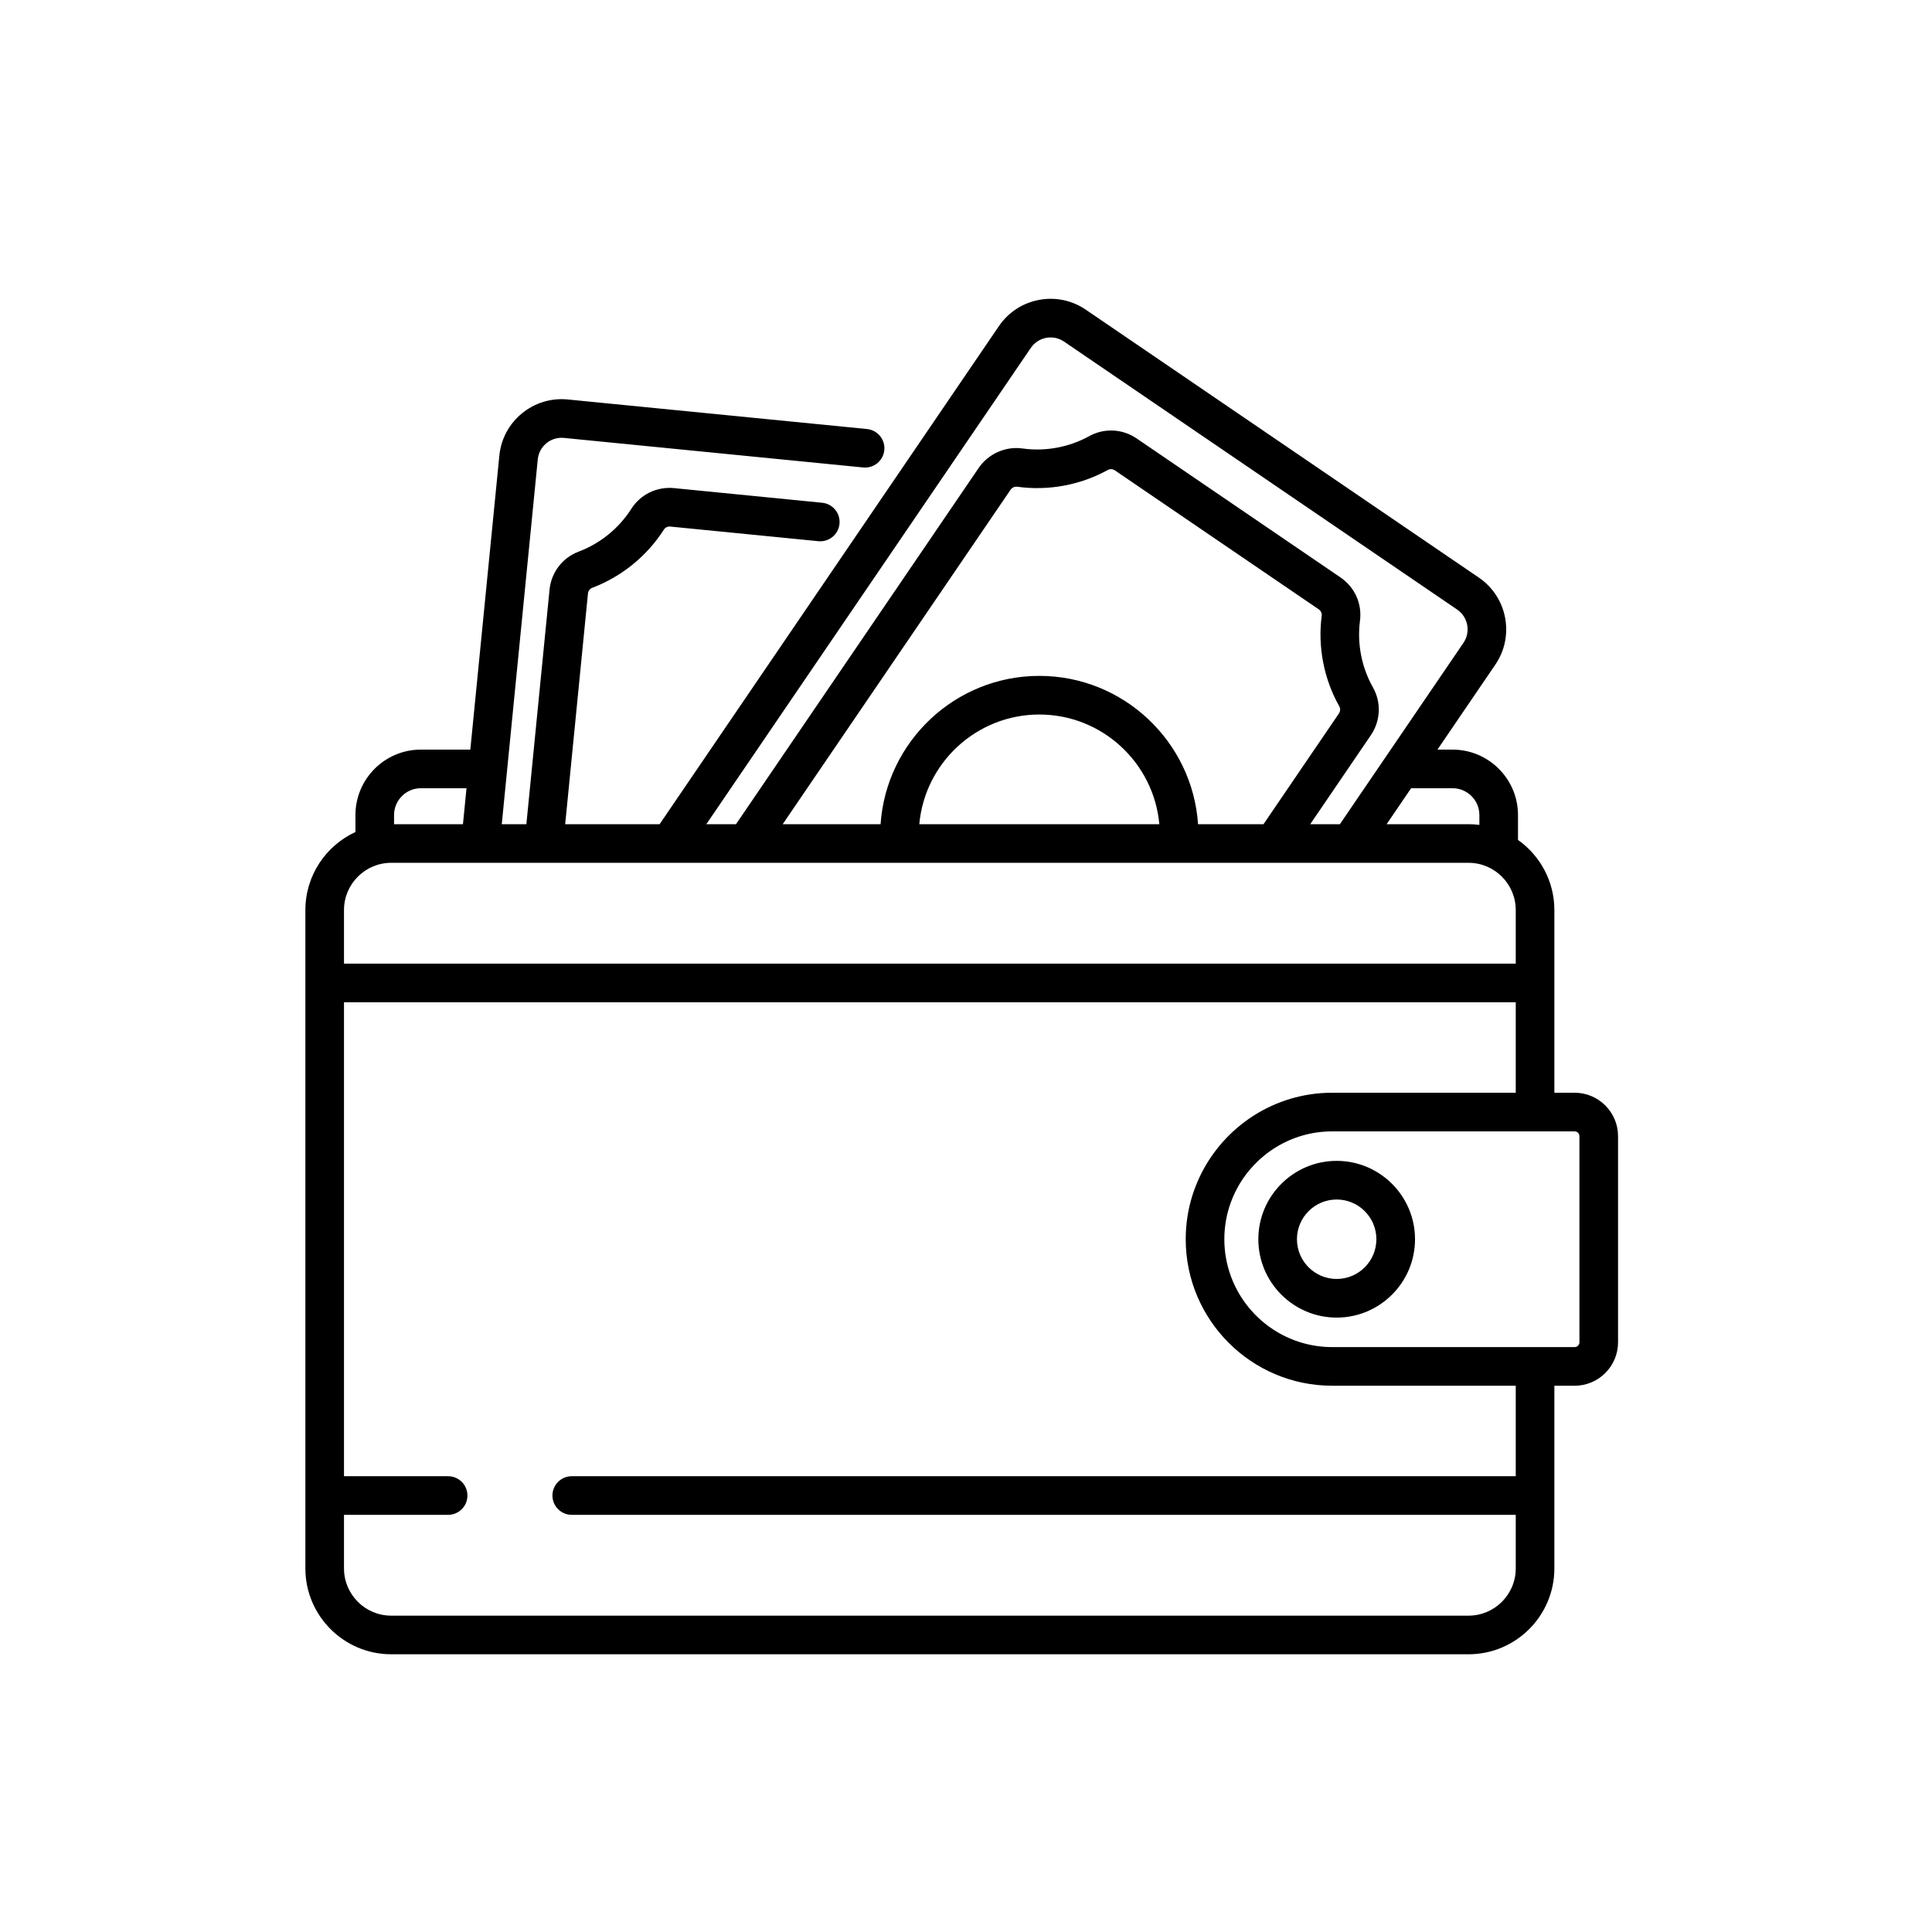 <svg width="80" height="80" viewBox="0 0 80 80" fill="none" xmlns="http://www.w3.org/2000/svg">
<path d="M65.203 45.248H64.363V37.683C64.363 36.485 63.767 35.424 62.857 34.78V33.75C62.857 32.255 61.642 31.04 60.148 31.04H59.521L61.92 27.519C62.724 26.338 62.418 24.724 61.238 23.919L44.96 12.823C44.389 12.434 43.7 12.29 43.02 12.419C42.341 12.547 41.752 12.933 41.362 13.505L27.313 34.128H23.403L24.346 24.576C24.357 24.469 24.427 24.376 24.524 24.339C25.739 23.88 26.793 23.024 27.49 21.929C27.545 21.842 27.648 21.793 27.755 21.804L33.888 22.41C34.327 22.452 34.718 22.132 34.762 21.693C34.805 21.253 34.484 20.862 34.045 20.818L27.913 20.212C27.201 20.142 26.522 20.471 26.141 21.07C25.628 21.876 24.854 22.505 23.96 22.842C23.288 23.096 22.826 23.7 22.755 24.419L21.796 34.128H20.777L22.268 19.021C22.322 18.477 22.807 18.078 23.352 18.133L35.743 19.357C36.183 19.399 36.574 19.079 36.617 18.64C36.661 18.2 36.34 17.809 35.9 17.765L23.509 16.541C22.088 16.401 20.817 17.442 20.677 18.864L19.475 31.04H17.427C15.933 31.04 14.718 32.255 14.718 33.75V34.452C13.496 35.015 12.645 36.251 12.645 37.683V64.946C12.645 66.905 14.239 68.5 16.199 68.5H60.809C62.769 68.5 64.363 66.905 64.363 64.946V57.38H65.203C66.194 57.38 67 56.573 67 55.582V47.046C67 46.055 66.194 45.248 65.203 45.248V45.248ZM60.148 32.639C60.76 32.639 61.258 33.137 61.258 33.75V34.157C61.111 34.139 60.961 34.128 60.809 34.128H57.417L58.431 32.639H60.148ZM42.684 14.406C42.833 14.187 43.058 14.04 43.318 13.99C43.38 13.979 43.442 13.973 43.504 13.973C43.701 13.973 43.894 14.032 44.06 14.145L60.338 25.241C60.789 25.549 60.906 26.166 60.599 26.618L55.482 34.128H54.254L56.762 30.446C57.169 29.849 57.203 29.089 56.85 28.462C56.38 27.63 56.19 26.651 56.314 25.704C56.406 24.999 56.096 24.311 55.505 23.909L47.067 18.156C46.476 17.753 45.723 17.717 45.101 18.06C44.265 18.522 43.284 18.703 42.338 18.57C41.637 18.472 40.926 18.789 40.525 19.377L30.476 34.128H29.248L42.684 14.406V14.406ZM43.036 27.987C39.554 27.987 36.696 30.703 36.463 34.128H32.41L41.846 20.278C41.9 20.199 41.989 20.152 42.08 20.152C42.092 20.152 42.104 20.153 42.117 20.154C43.403 20.334 44.737 20.088 45.874 19.46C45.963 19.411 46.078 19.418 46.166 19.478L54.605 25.23C54.693 25.291 54.742 25.395 54.729 25.497C54.56 26.785 54.819 28.117 55.457 29.248C55.508 29.339 55.502 29.456 55.441 29.545L52.319 34.128H49.609C49.376 30.703 46.518 27.987 43.036 27.987ZM48.005 34.128H38.066C38.295 31.586 40.436 29.587 43.036 29.587C45.636 29.587 47.776 31.586 48.005 34.128V34.128ZM16.317 33.75C16.317 33.137 16.815 32.639 17.427 32.639H19.317L19.17 34.128H16.317V33.75V33.75ZM14.244 37.683C14.244 36.605 15.121 35.727 16.199 35.727H60.809C61.887 35.727 62.764 36.605 62.764 37.683V39.902H14.244V37.683V37.683ZM62.764 64.946C62.764 66.023 61.887 66.901 60.809 66.901H16.199C15.121 66.901 14.244 66.023 14.244 64.946V62.726H18.555C18.997 62.726 19.355 62.368 19.355 61.927C19.355 61.485 18.997 61.127 18.555 61.127H14.244V41.501H62.764V45.248H55.162H55.162C52.767 45.248 50.692 46.645 49.707 48.666C49.704 48.673 49.7 48.68 49.697 48.687C49.689 48.704 49.681 48.722 49.673 48.739C49.556 48.988 49.454 49.246 49.371 49.512C49.371 49.513 49.37 49.514 49.37 49.514C49.193 50.083 49.098 50.688 49.098 51.314C49.098 54.659 51.818 57.38 55.162 57.38H62.764V61.127H23.675C23.233 61.127 22.875 61.485 22.875 61.927C22.875 62.368 23.233 62.726 23.675 62.726H62.764V64.946V64.946ZM65.401 55.582C65.401 55.691 65.312 55.78 65.203 55.78H55.162C53.47 55.78 51.994 54.833 51.237 53.441C51.203 53.378 51.169 53.314 51.138 53.249C51.075 53.118 51.019 52.985 50.969 52.848C50.793 52.37 50.697 51.853 50.697 51.314C50.697 50.775 50.793 50.258 50.969 49.78C51.019 49.643 51.075 49.51 51.138 49.379C51.169 49.314 51.203 49.25 51.237 49.187C51.994 47.795 53.47 46.848 55.162 46.848H65.203C65.312 46.848 65.401 46.937 65.401 47.046V55.582V55.582Z" fill="black"/>
<path d="M55.349 48.069C53.56 48.069 52.105 49.525 52.105 51.314C52.105 53.103 53.56 54.559 55.349 54.559C57.137 54.559 58.593 53.103 58.593 51.314C58.593 49.525 57.137 48.069 55.349 48.069ZM55.349 52.959C54.442 52.959 53.704 52.221 53.704 51.314C53.704 50.407 54.442 49.669 55.349 49.669C56.256 49.669 56.993 50.407 56.993 51.314C56.993 52.221 56.256 52.959 55.349 52.959Z" fill="black"/>
</svg>
